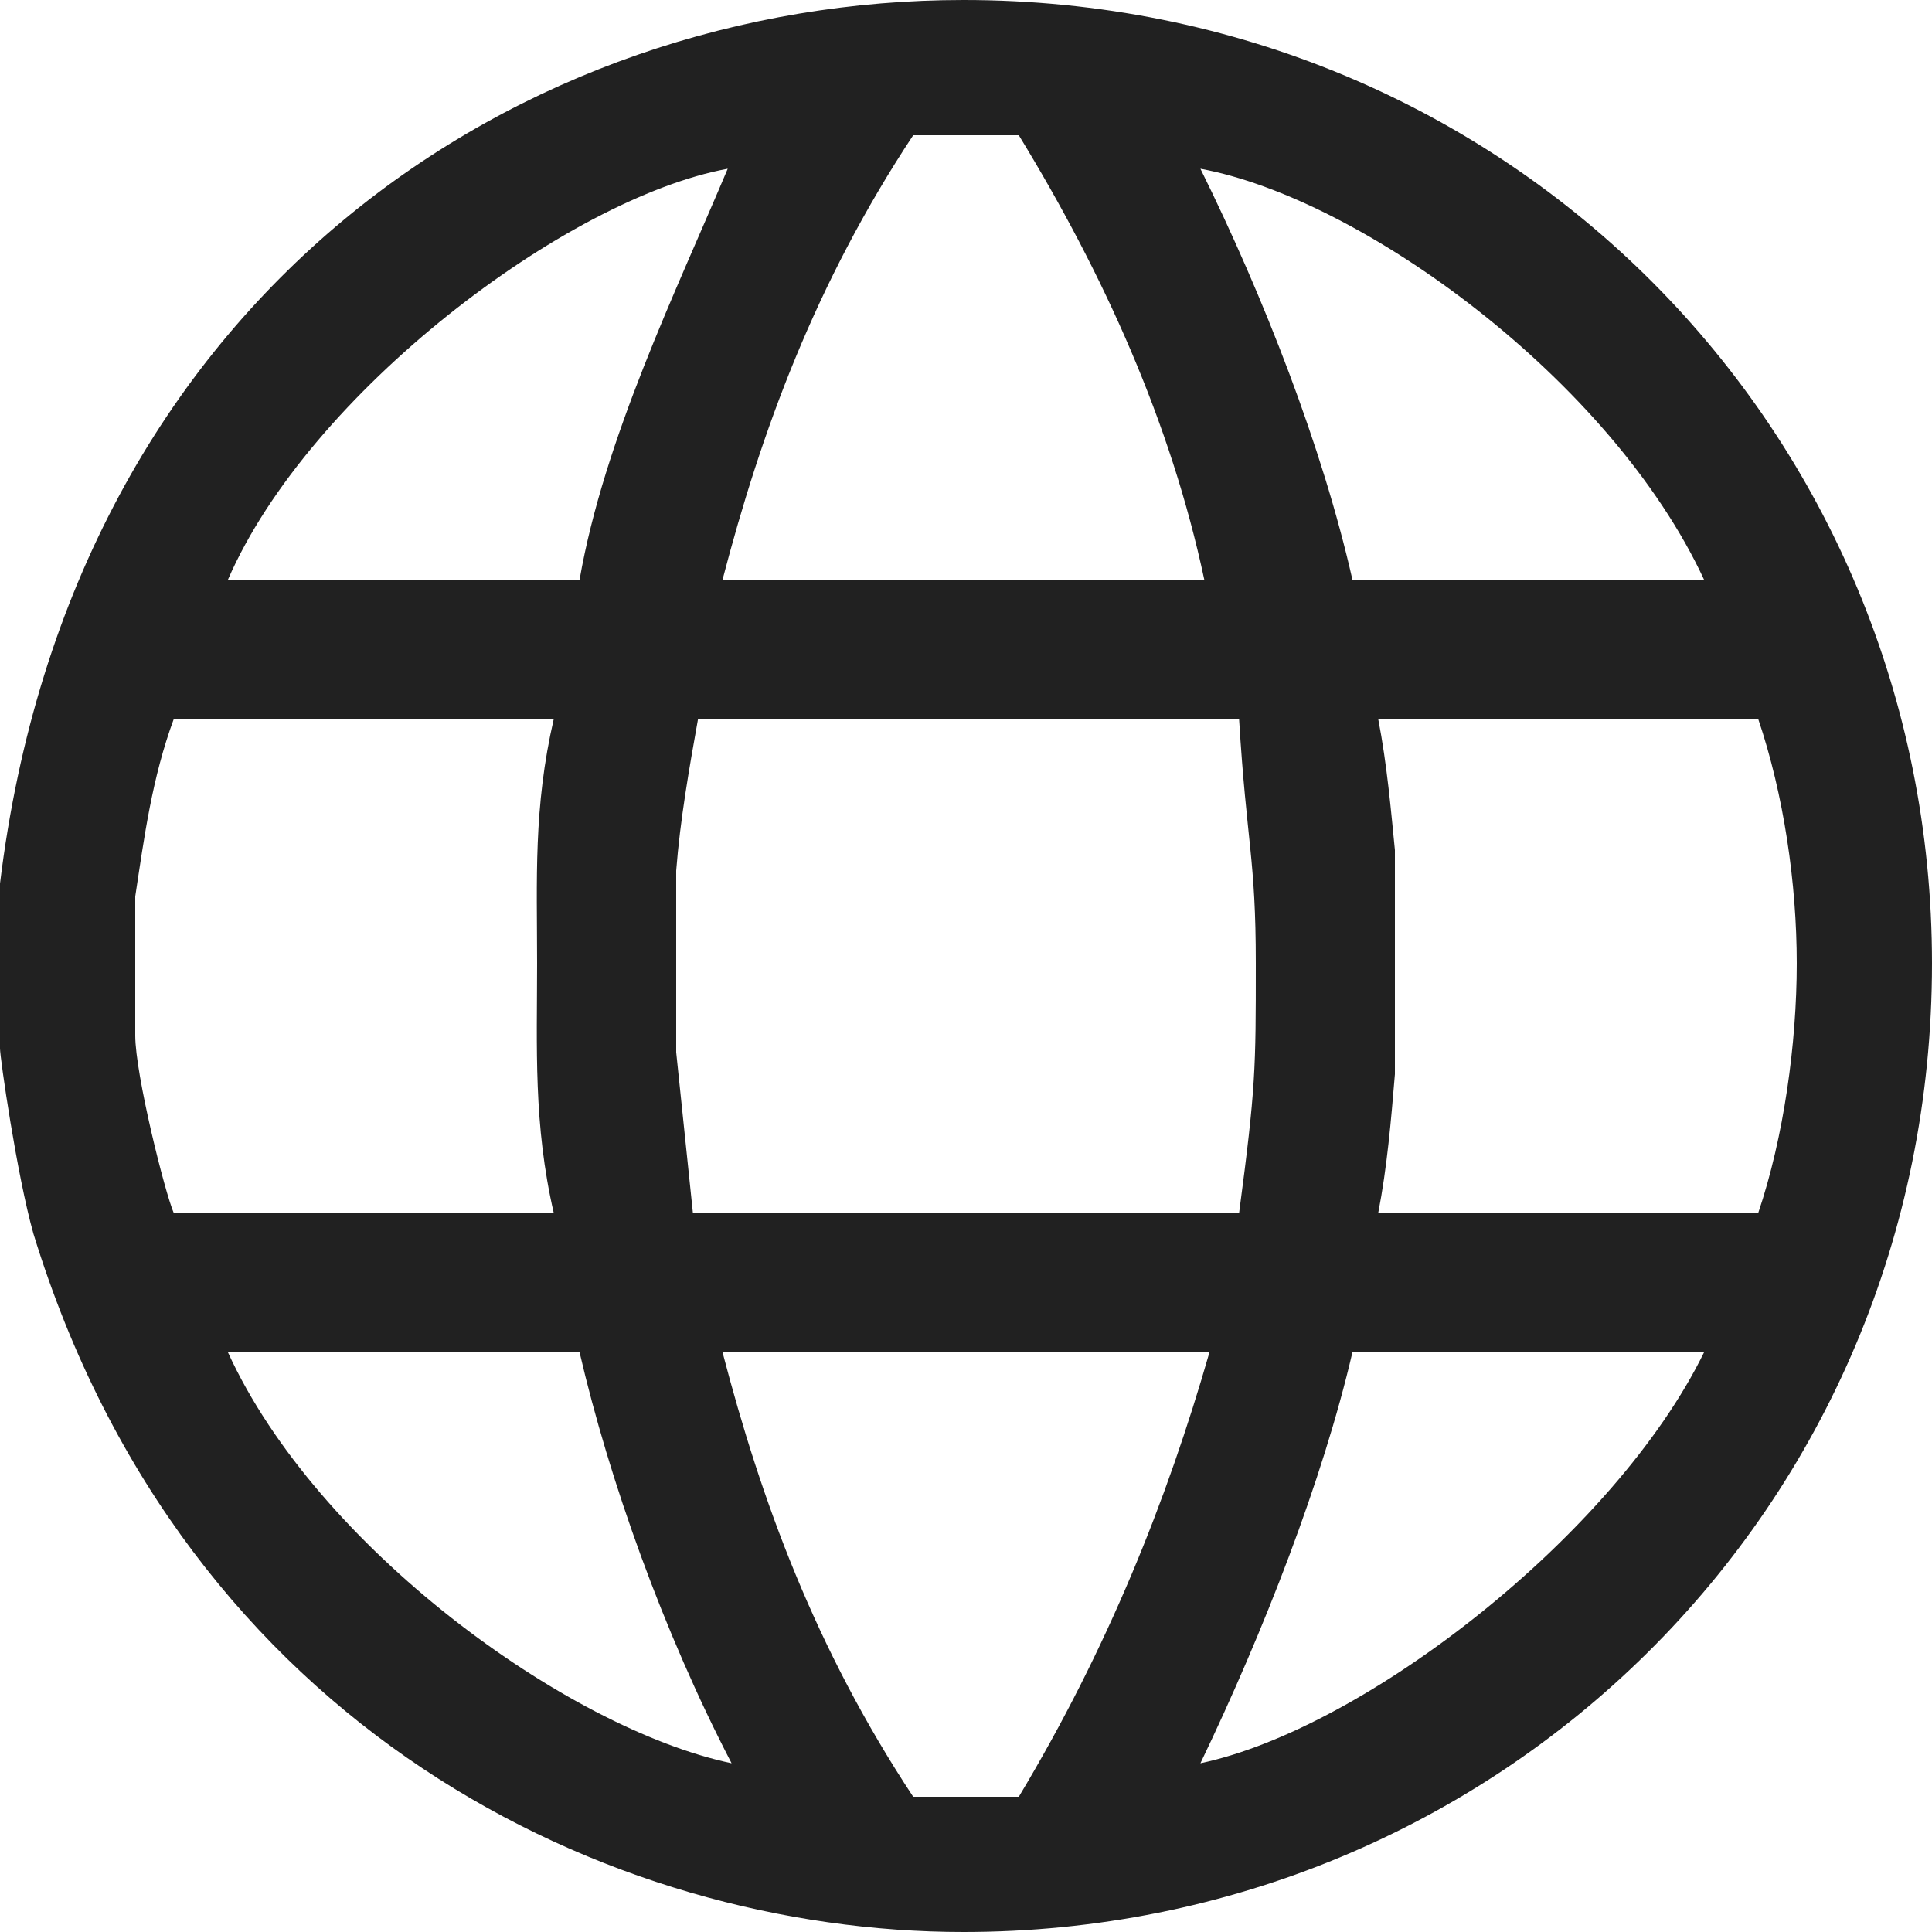 <?xml version="1.0" encoding="UTF-8"?><svg id="_レイヤー_2" xmlns="http://www.w3.org/2000/svg" viewBox="0 0 15 15"><defs><style>.cls-1{fill:#212121;fill-rule:evenodd;stroke-width:0px;}</style></defs><g id="_レイヤー_1-2"><path class="cls-1" d="m13.23,10.5c-.69,1.41-2.63,2.92-3.91,3.19.49-1.02.95-2.2,1.18-3.19h2.73Zm-3.84,0c-.33,1.15-.79,2.3-1.48,3.45h-.82c-.76-1.15-1.18-2.3-1.48-3.45h3.78Zm-4.89,0c.23.99.65,2.17,1.18,3.19-1.28-.27-3.22-1.68-3.91-3.19h2.73Zm9.15-4.92c.2.59.3,1.28.3,1.9s-.1,1.35-.3,1.94h-2.95c.07-.36.1-.72.13-1.08v-1.74c-.03-.3-.06-.66-.13-1.02h2.95Zm-4.03,0c.06.98.13,1.08.13,1.9s0,.96-.13,1.94h-4.24l-.13-1.25v-1.41c.03-.39.1-.79.17-1.18h4.2Zm-5.32,0c-.16.69-.13,1.25-.13,1.9s-.03,1.25.13,1.94H1.35c-.07-.16-.3-1.08-.3-1.38v-1.08c.07-.46.13-.92.3-1.38h2.95Zm8.93-1.08h-2.73c-.23-1.02-.69-2.2-1.18-3.19,1.25.23,3.19,1.64,3.91,3.19Zm-8.73,0H1.77c.63-1.45,2.63-2.96,3.88-3.19-.4.95-.96,2.1-1.15,3.19Zm3.41-3.45c.66,1.08,1.18,2.23,1.44,3.45h-3.74c.3-1.15.72-2.3,1.48-3.45h.82Zm7.09,6.43c0,4.24-3.38,7.52-7.52,7.52-2.75,0-6.04-1.58-7.22-5.42-.13-.46-.26-1.37-.26-1.44v-1.28C.56,2.26,4.07,0,7.48,0c4.24,0,7.52,3.35,7.52,7.48Z"/></g></svg>